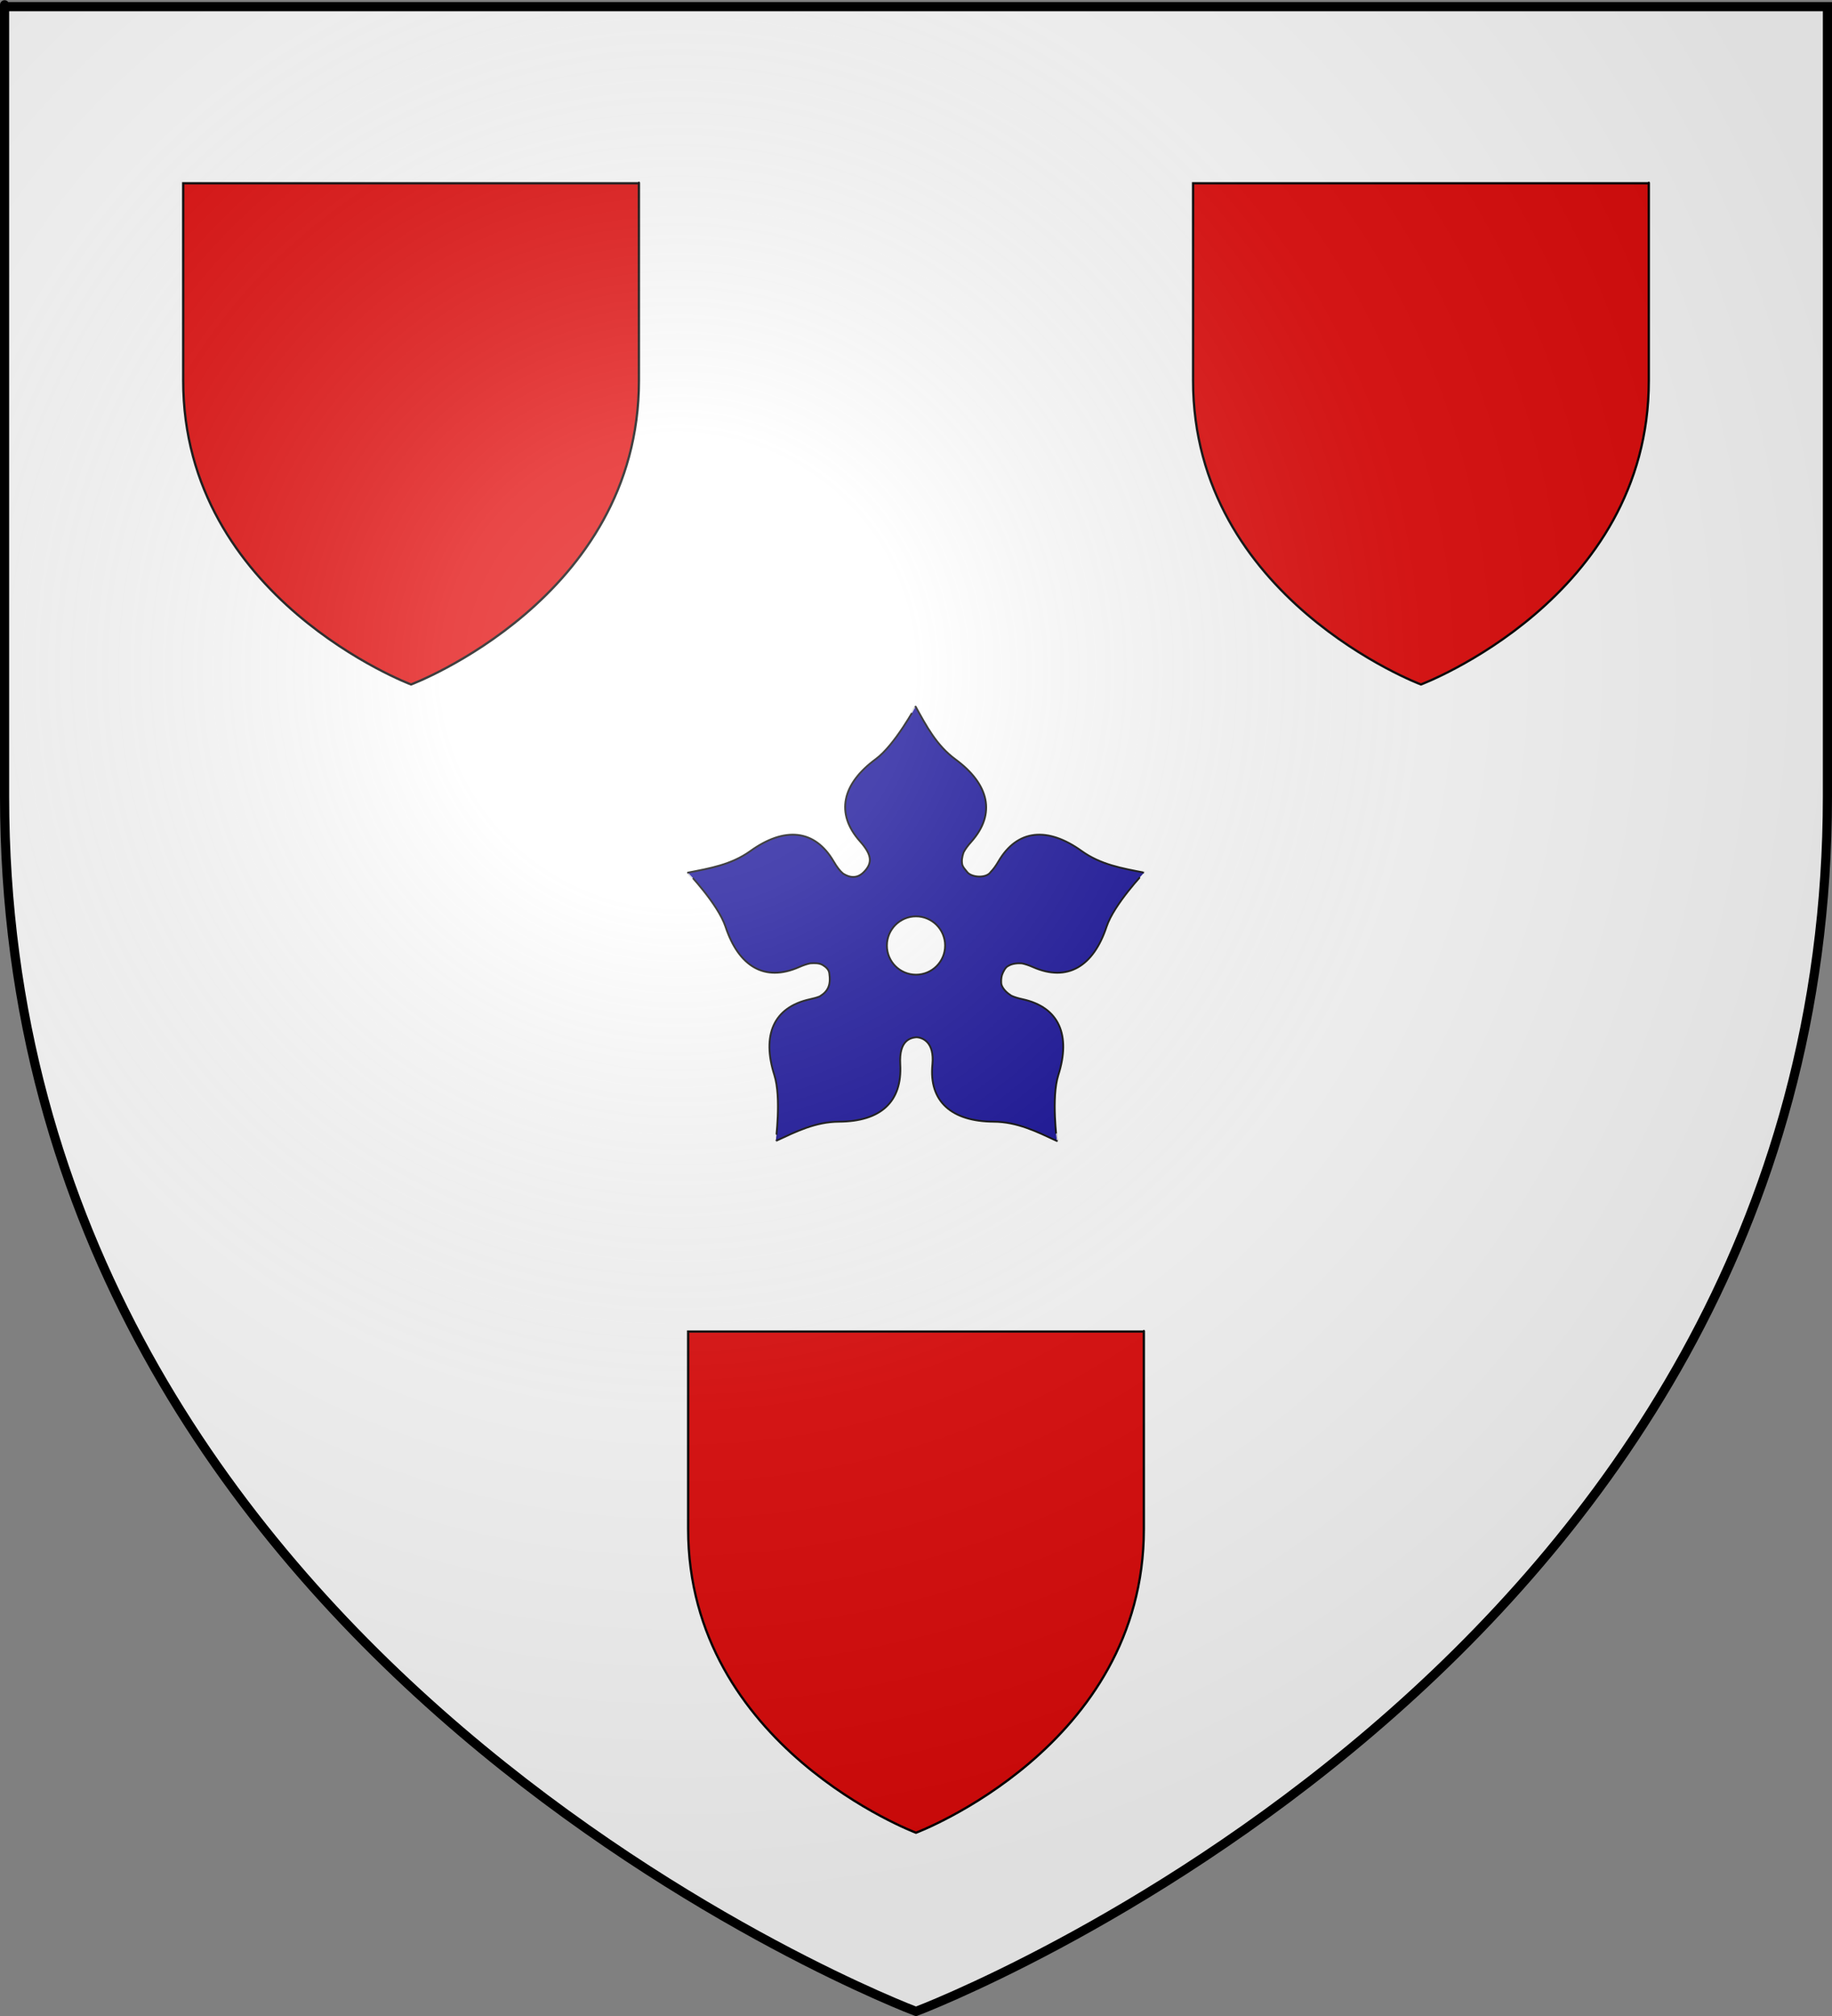 <?xml version="1.0" encoding="UTF-8" standalone="no"?>
<svg
   xmlns:dc="http://purl.org/dc/elements/1.1/"
   xmlns:cc="http://creativecommons.org/ns#"
   xmlns:rdf="http://www.w3.org/1999/02/22-rdf-syntax-ns#"
   xmlns:svg="http://www.w3.org/2000/svg"
   xmlns="http://www.w3.org/2000/svg"
   xmlns:xlink="http://www.w3.org/1999/xlink"
   xmlns:sodipodi="http://sodipodi.sourceforge.net/DTD/sodipodi-0.dtd"
   xmlns:inkscape="http://www.inkscape.org/namespaces/inkscape"
   height="660"
   width="600"
   version="1.0"
   id="svg2"
   sodipodi:version="0.32"
   inkscape:version="0.46"
   sodipodi:docname="Hay of Dalgety arms.svg"
   sodipodi:docbase="D:\Mes documents\Renaud-Notre Lapin"
   inkscape:export-filename="/Users/olivier/Desktop/Blason Rouge/Blason_Vide_3D.png"
   inkscape:export-xdpi="144"
   inkscape:export-ydpi="144"
   inkscape:output_extension="org.inkscape.output.svg.inkscape">
  <rect width="100%" height="100%" fill="#808080" stroke="none"/>
  <sodipodi:namedview
     inkscape:window-height="667"
     inkscape:window-width="1024"
     inkscape:pageshadow="2"
     inkscape:pageopacity="0.0"
     guidetolerance="10.0"
     gridtolerance="10.0"
     objecttolerance="10.0"
     borderopacity="1.0"
     bordercolor="#666666"
     pagecolor="#ffffff"
     id="base"
     showgrid="false"
     height="660px"
     inkscape:zoom="0.5"
     inkscape:cx="246"
     inkscape:cy="170"
     inkscape:window-x="0"
     inkscape:window-y="0"
     inkscape:current-layer="layer3">
    <inkscape:grid
       type="xygrid"
       id="grid3860" />
  </sodipodi:namedview>
  <desc
     id="desc4">Flag of Canton of Valais (Wallis)</desc>
  <defs
     id="defs6">
    <inkscape:perspective
       sodipodi:type="inkscape:persp3d"
       inkscape:vp_x="0 : 330 : 1"
       inkscape:vp_y="0 : 1000 : 0"
       inkscape:vp_z="600 : 330 : 1"
       inkscape:persp3d-origin="300 : 220 : 1"
       id="perspective2518" />
    <linearGradient
       id="linearGradient2893">
      <stop
         style="stop-color:white;stop-opacity:0.314;"
         offset="0"
         id="stop2895" />
      <stop
         id="stop2897"
         offset="0.19"
         style="stop-color:white;stop-opacity:0.251;" />
      <stop
         style="stop-color:#6b6b6b;stop-opacity:0.125;"
         offset="0.6"
         id="stop2901" />
      <stop
         style="stop-color:black;stop-opacity:0.125;"
         offset="1"
         id="stop2899" />
    </linearGradient>
    <linearGradient
       id="linearGradient2885">
      <stop
         id="stop2887"
         offset="0"
         style="stop-color:white;stop-opacity:1;" />
      <stop
         style="stop-color:white;stop-opacity:1;"
         offset="0.229"
         id="stop2891" />
      <stop
         id="stop2889"
         offset="1"
         style="stop-color:black;stop-opacity:1;" />
    </linearGradient>
    <linearGradient
       id="linearGradient2955">
      <stop
         id="stop2867"
         offset="0"
         style="stop-color:#fd0000;stop-opacity:1;" />
      <stop
         style="stop-color:#e77275;stop-opacity:0.659;"
         offset="0.5"
         id="stop2873" />
      <stop
         style="stop-color:black;stop-opacity:0.323;"
         offset="1"
         id="stop2959" />
    </linearGradient>
    <radialGradient
       inkscape:collect="always"
       xlink:href="#linearGradient2955"
       id="radialGradient2961"
       cx="225.524"
       cy="218.901"
       fx="225.524"
       fy="218.901"
       r="300"
       gradientTransform="matrix(-4.167939e-4,2.183,-1.884,-3.599562e-4,615.597,-289.121)"
       gradientUnits="userSpaceOnUse" />
    <polygon
       id="star"
       transform="scale(53,53)"
       points="0,-1 0.588,0.809 -0.951,-0.309 0.951,-0.309 -0.588,0.809 0,-1 " />
    <clipPath
       id="clip">
      <path
         d="M 0,-200 L 0,600 L 300,600 L 300,-200 L 0,-200 z "
         id="path10" />
    </clipPath>
    <radialGradient
       inkscape:collect="always"
       xlink:href="#linearGradient2955"
       id="radialGradient1911"
       gradientUnits="userSpaceOnUse"
       gradientTransform="matrix(-4.167939e-4,2.183,-1.884,-3.599562e-4,615.597,-289.121)"
       cx="225.524"
       cy="218.901"
       fx="225.524"
       fy="218.901"
       r="300" />
    <radialGradient
       inkscape:collect="always"
       xlink:href="#linearGradient2955"
       id="radialGradient2865"
       gradientUnits="userSpaceOnUse"
       gradientTransform="matrix(0,1.749,-1.593,-1.049767e-7,551.788,-191.29)"
       cx="225.524"
       cy="218.901"
       fx="225.524"
       fy="218.901"
       r="300" />
    <radialGradient
       inkscape:collect="always"
       xlink:href="#linearGradient2955"
       id="radialGradient2871"
       gradientUnits="userSpaceOnUse"
       gradientTransform="matrix(0,1.386,-1.323,-5.741131e-8,-158.082,-109.541)"
       cx="225.524"
       cy="218.901"
       fx="225.524"
       fy="218.901"
       r="300" />
    <radialGradient
       inkscape:collect="always"
       xlink:href="#linearGradient2893"
       id="radialGradient3163"
       gradientUnits="userSpaceOnUse"
       gradientTransform="matrix(1.353,0,0,1.349,-77.629,-85.747)"
       cx="221.445"
       cy="226.331"
       fx="221.445"
       fy="226.331"
       r="300" />
    <inkscape:perspective
       id="perspective2499"
       inkscape:persp3d-origin="372.04724 : 350.78739 : 1"
       inkscape:vp_z="744.09448 : 526.18109 : 1"
       inkscape:vp_y="0 : 1000 : 0"
       inkscape:vp_x="0 : 526.18109 : 1"
       sodipodi:type="inkscape:persp3d" />
    <inkscape:perspective
       id="perspective5244"
       inkscape:persp3d-origin="100 : 63.333333 : 1"
       inkscape:vp_z="200 : 95 : 1"
       inkscape:vp_y="0 : 1000 : 0"
       inkscape:vp_x="0 : 95 : 1"
       sodipodi:type="inkscape:persp3d" />
    <inkscape:perspective
       id="perspective3083"
       inkscape:persp3d-origin="372.04724 : 350.78739 : 1"
       inkscape:vp_z="744.09448 : 526.18109 : 1"
       inkscape:vp_y="0 : 1000 : 0"
       inkscape:vp_x="0 : 526.18109 : 1"
       sodipodi:type="inkscape:persp3d" />
  </defs>
  <g
     inkscape:groupmode="layer"
     id="layer3"
     inkscape:label="Fond écu"
     style="display:inline">
    <path
       id="path2855"
       style="fill:#ffffff;fill-opacity:1;fill-rule:evenodd;stroke:none;stroke-width:1px;stroke-linecap:butt;stroke-linejoin:miter;stroke-opacity:1"
       d="M 300,658.5 C 300,658.5 598.5,546.18 598.5,260.728 C 598.5,-24.723 598.5,2.176 598.5,2.176 L 1.5,2.176 L 1.5,260.728 C 1.5,546.18 300,658.5 300,658.5 z"
       sodipodi:nodetypes="cccccc" />
    <g
       transform="matrix(0.25,0,0,0.25,36.768,21.722)"
       id="g3856"
       inkscape:label="Layer 1">
      <path
         sodipodi:nodetypes="cccccc"
         d="M 391.429,809.434 C 391.429,809.434 689.929,697.113 689.929,411.662 C 689.929,126.21 689.929,153.11 689.929,153.11 L 92.929,153.11 L 92.929,411.662 C 92.929,697.113 391.429,809.434 391.429,809.434 z"
         style="fill:#e20909;fill-opacity:1;fill-rule:evenodd;stroke:#000000;stroke-width:3;stroke-linecap:butt;stroke-linejoin:miter;stroke-miterlimit:4;stroke-dasharray:none;stroke-opacity:1;display:inline"
         id="path3858" />
    </g>
    <g
       style="display:inline"
       transform="matrix(0.25,0,0,0.25,367.518,21.722)"
       id="g3870"
       inkscape:label="Layer 1">
      <path
         sodipodi:nodetypes="cccccc"
         d="M 391.429,809.434 C 391.429,809.434 689.929,697.113 689.929,411.662 C 689.929,126.21 689.929,153.11 689.929,153.11 L 92.929,153.11 L 92.929,411.662 C 92.929,697.113 391.429,809.434 391.429,809.434 z"
         style="fill:#e20909;fill-opacity:1;fill-rule:evenodd;stroke:#000000;stroke-width:3;stroke-linecap:butt;stroke-linejoin:miter;stroke-miterlimit:4;stroke-dasharray:none;stroke-opacity:1;display:inline"
         id="path3872" />
    </g>
    <g
       style="display:inline"
       transform="matrix(0.25,0,0,0.25,202.143,397.642)"
       id="g3874"
       inkscape:label="Layer 1">
      <path
         sodipodi:nodetypes="cccccc"
         d="M 391.429,809.434 C 391.429,809.434 689.929,697.113 689.929,411.662 C 689.929,126.21 689.929,153.11 689.929,153.11 L 92.929,153.11 L 92.929,411.662 C 92.929,697.113 391.429,809.434 391.429,809.434 z"
         style="fill:#e20909;fill-opacity:1;fill-rule:evenodd;stroke:#000000;stroke-width:3;stroke-linecap:butt;stroke-linejoin:miter;stroke-miterlimit:4;stroke-dasharray:none;stroke-opacity:1;display:inline"
         id="path3876" />
    </g>
    <path
       id="path14529"
       d="M 299.877,231.327 C 299.877,231.292 293.073,243.911 286.83,248.501 C 275.848,256.577 273.48,266.27 281.695,275.479 C 285.507,279.752 285.897,282.506 282.899,285.504 C 282.205,286.198 281.498,286.645 280.786,286.88 C 279.18,287.41 277.555,286.904 276.093,285.971 C 275.08,285.126 274.088,283.824 273.047,282.039 C 266.827,271.38 256.848,270.65 245.774,278.6 C 239.479,283.118 232.456,284.275 225.307,285.676 C 225.274,285.665 235.18,296.035 237.617,303.391 C 241.904,316.331 250.399,321.577 261.695,316.609 C 263.082,316 264.289,315.591 265.356,315.381 C 266.789,315.281 268.322,315.251 269.435,315.921 C 270.564,316.602 271.422,317.394 271.597,318.575 C 272.174,322.462 271.198,324.531 268.526,326.167 C 268.501,326.182 268.477,326.201 268.452,326.216 C 267.571,326.569 266.524,326.861 265.307,327.125 C 253.248,329.746 249.474,338.977 253.612,351.966 C 255.964,359.349 254.058,373.566 254.079,373.538 C 260.685,370.469 267.043,367.268 274.791,367.224 C 288.423,367.145 295.537,360.73 294.84,348.427 C 294.391,340.491 298.245,339.767 300.098,339.582 C 302.307,339.654 306.05,341.277 305.381,348.427 C 304.147,360.707 311.798,367.145 325.43,367.224 C 333.178,367.268 339.536,370.469 346.142,373.538 C 346.163,373.566 344.257,359.348 346.609,351.966 C 350.747,338.977 346.949,329.746 334.889,327.125 C 333.404,326.803 332.193,326.43 331.204,325.97 C 329.799,325.06 328.552,323.903 328.034,322.482 C 328.033,322.474 328.036,322.465 328.034,322.457 C 328.028,322.44 328.014,322.425 328.01,322.408 C 327.78,321.559 327.894,319.993 328.157,319.214 C 328.496,318.209 329.268,316.659 330.147,316.265 C 331.39,315.477 332.993,315.293 334.619,315.381 C 335.699,315.588 336.921,315.99 338.329,316.609 C 349.626,321.577 358.121,316.331 362.408,303.391 C 364.845,296.035 374.75,285.665 374.717,285.676 C 367.569,284.275 360.545,283.118 354.251,278.6 C 343.176,270.65 333.197,271.38 326.978,282.039 C 326.131,283.491 325.315,284.603 324.496,285.43 C 323.049,287.625 318.361,287.296 316.855,285.602 C 315.902,284.445 315.496,284 315.184,283.194 C 314.858,281.896 315.088,280.46 315.577,279.066 C 316.109,278.017 316.944,276.879 318.084,275.602 C 326.299,266.393 323.906,256.675 312.924,248.6 C 306.681,244.009 303.418,237.693 299.877,231.327 z M 300,300 C 305.27,300 309.533,304.288 309.533,309.558 C 309.533,314.828 305.27,319.091 300,319.091 C 294.73,319.091 290.467,314.828 290.467,309.558 C 290.467,304.288 294.73,300 300,300 z"
       style="fill:#0c0594;fill-opacity:1;fill-rule:evenodd;stroke:#000000;stroke-width:0.59;stroke-linecap:butt;stroke-linejoin:miter;stroke-miterlimit:4;stroke-dasharray:none;stroke-opacity:1" />
  </g>
  <g
     inkscape:groupmode="layer"
     id="layer4"
     inkscape:label="Meubles"
     sodipodi:insensitive="true" />
  <g
     inkscape:groupmode="layer"
     id="layer2"
     inkscape:label="Reflet final"
     sodipodi:insensitive="true">
    <path
       sodipodi:nodetypes="cccccc"
       d="M 300,658.5 C 300,658.5 598.5,546.18 598.5,260.728 C 598.5,-24.723 598.5,2.176 598.5,2.176 L 1.5,2.176 L 1.5,260.728 C 1.5,546.18 300,658.5 300,658.5 z "
       style="opacity:1;fill:url(#radialGradient3163);fill-opacity:1;fill-rule:evenodd;stroke:none;stroke-width:1px;stroke-linecap:butt;stroke-linejoin:miter;stroke-opacity:1"
       id="path2875"
       inkscape:export-xdpi="144"
       inkscape:export-ydpi="144" />
  </g>
  <g
     inkscape:groupmode="layer"
     id="layer1"
     inkscape:label="Contour final"
     sodipodi:insensitive="true">
    <path
       sodipodi:nodetypes="cccccc"
       d="M 300,658.5 C 300,658.5 1.5,546.18 1.5,260.728 C 1.5,-24.723 1.5,2.176 1.5,2.176 L 598.5,2.176 L 598.5,260.728 C 598.5,546.18 300,658.5 300,658.5 z "
       style="opacity:1;fill:none;fill-opacity:1;fill-rule:evenodd;stroke:#000000;stroke-width:3;stroke-linecap:butt;stroke-linejoin:miter;stroke-miterlimit:4;stroke-dasharray:none;stroke-opacity:1"
       id="path1411"
       inkscape:export-xdpi="144"
       inkscape:export-ydpi="144" />
  </g>
</svg>
